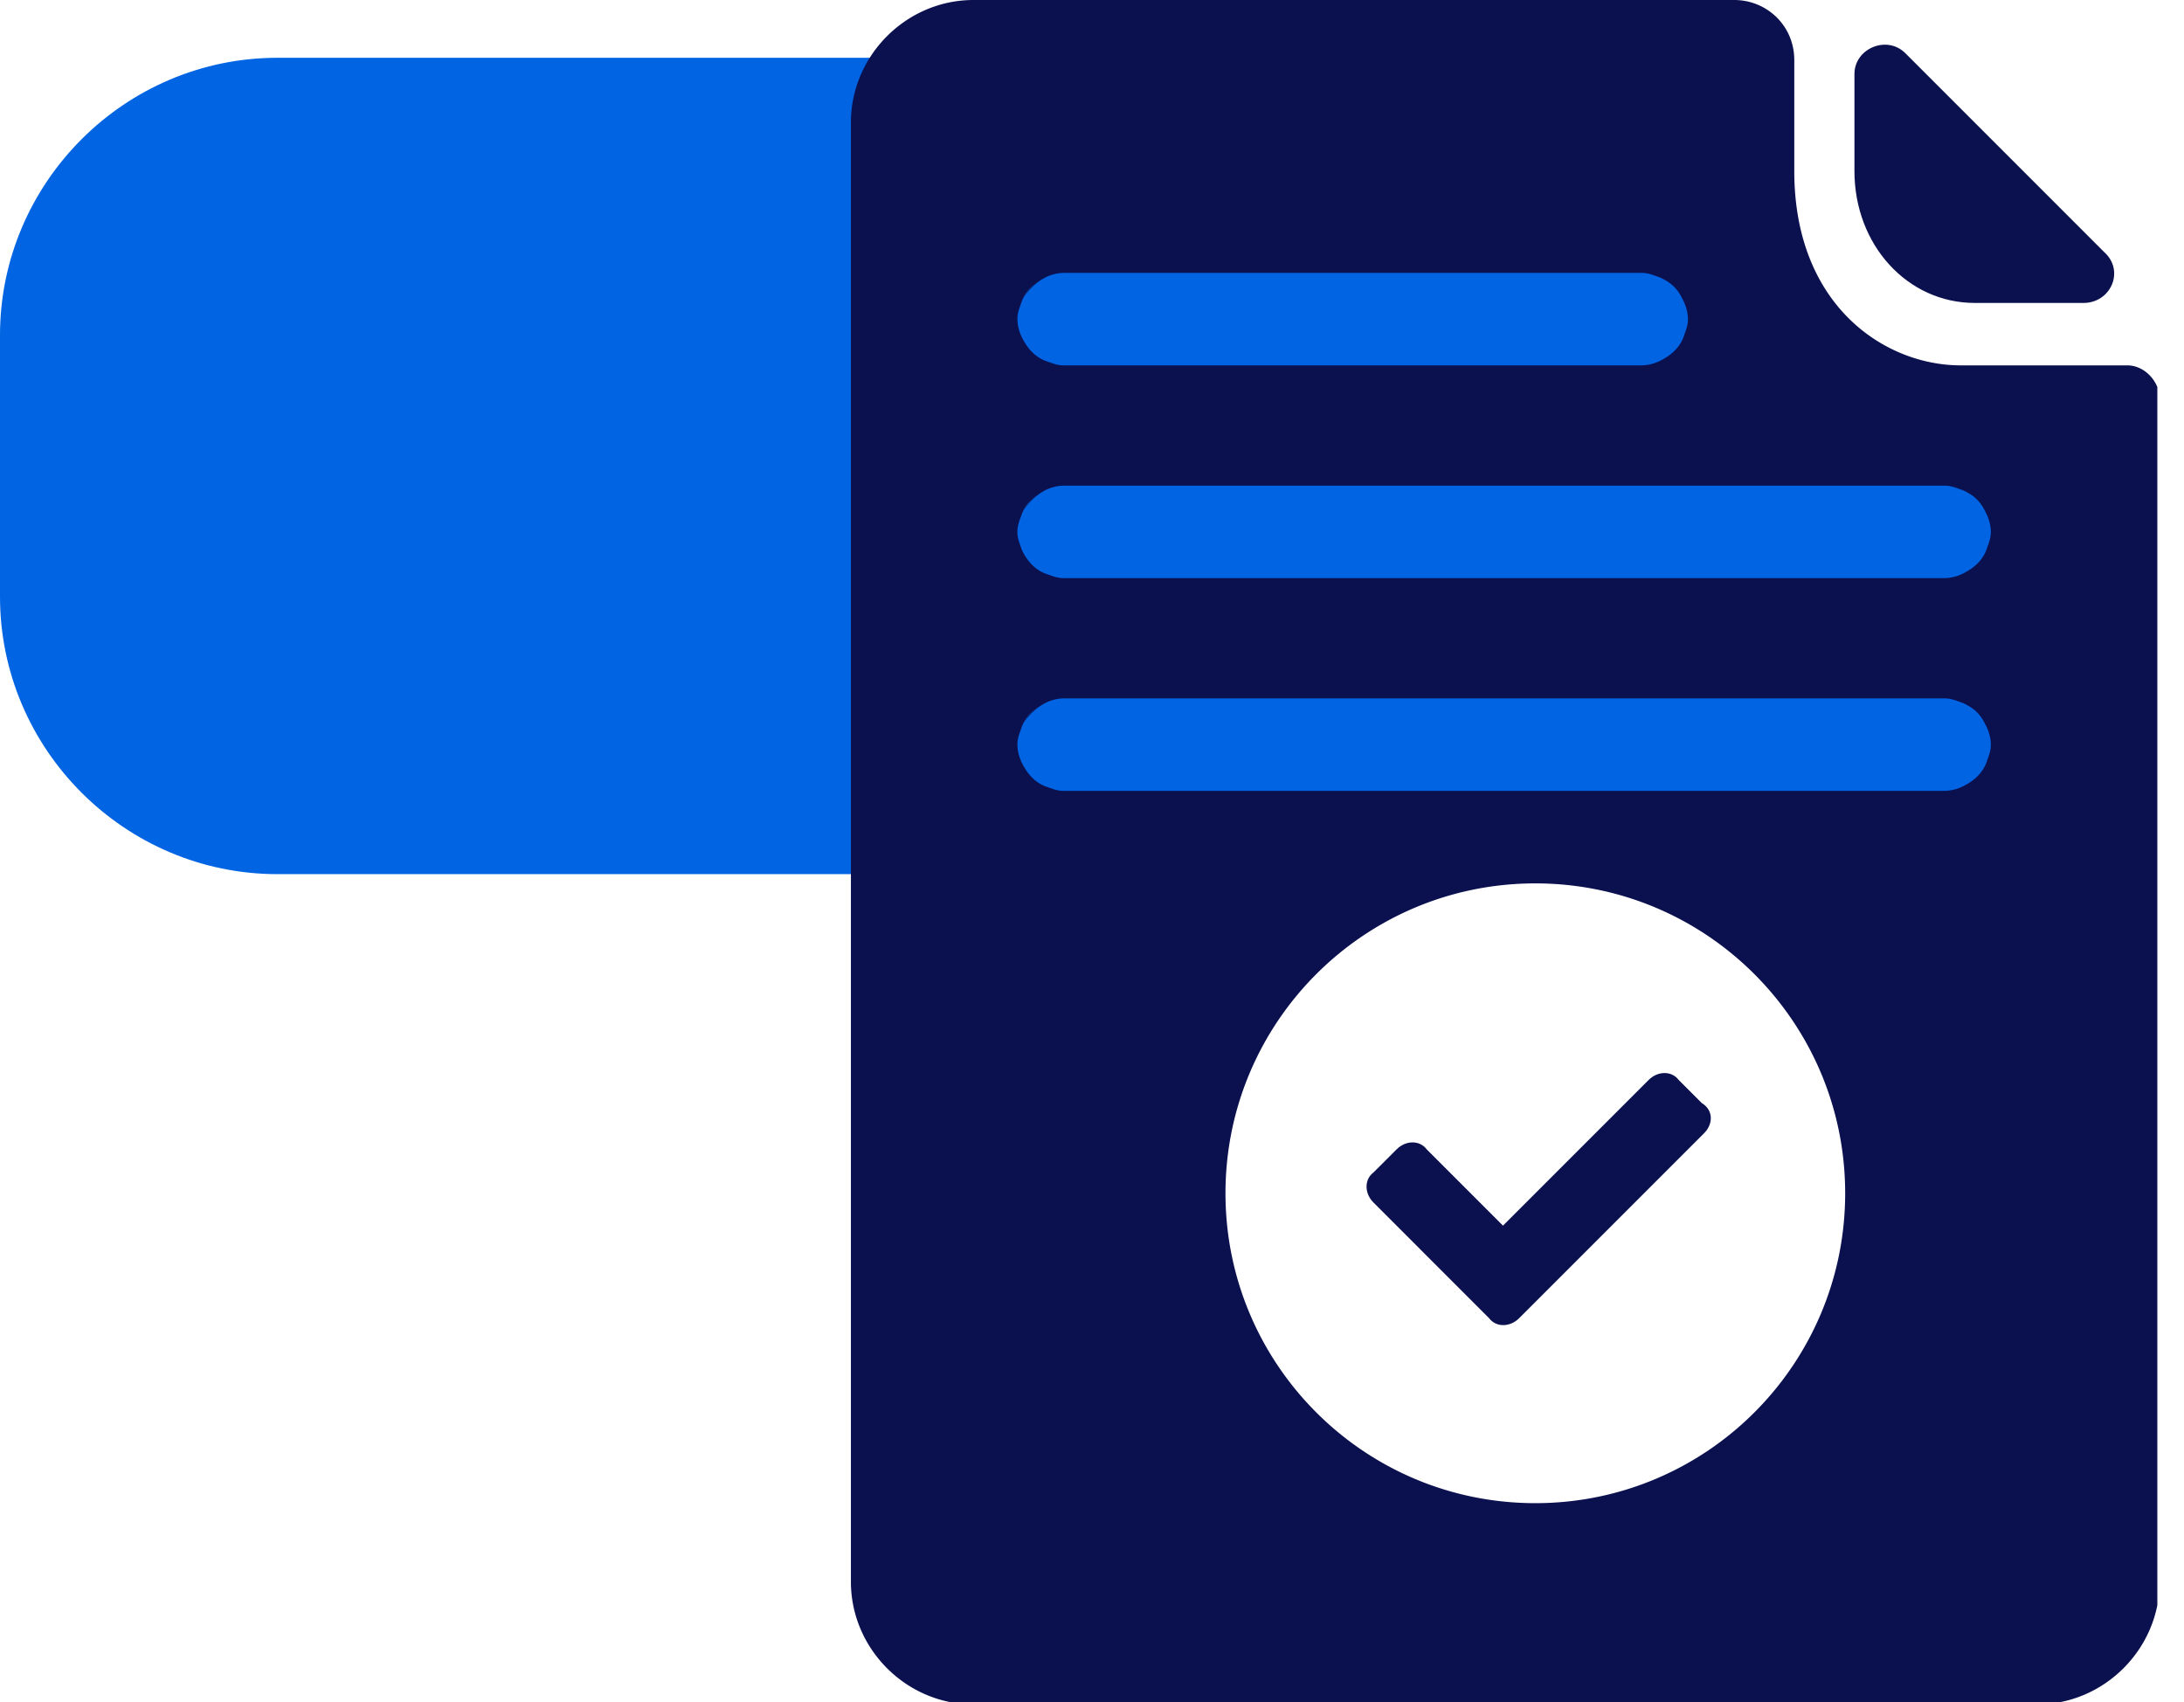 <svg xmlns="http://www.w3.org/2000/svg" width="77" height="60" fill="none" viewBox="0 0 77 60"><g clip-path="url(#a)"><path fill="#0064E3" d="M62.853 30.815H9.783C4.403 30.815 0 26.413 0 21.033V11.82c0-5.38 4.402-9.783 9.783-9.783h47.364c5.38 0 4.076 13.044 15.489 14.674v4.32c0 5.381-4.402 9.783-9.783 9.783"/><path fill="#0B104F" d="M69.62 10.68h3.831c.979 0 1.468-1.142.734-1.794l-7.01-7.011c-.653-.652-1.794-.163-1.794.733v3.424c0 2.609 1.875 4.647 4.239 4.647"/><path fill="#0B104F" d="M75 12.88h-5.87c-2.69 0-5.87-2.12-5.87-6.847V2.12C63.26.897 62.284 0 61.142 0h-26.82C31.957 0 30 1.957 30 4.32v51.44c0 2.365 1.956 4.322 4.32 4.322h37.5c2.365 0 4.321-1.957 4.321-4.321V13.94c-.081-.571-.57-1.06-1.141-1.06m-38.967-2.282c.163-.408.489-.652.815-.815.163-.082.407-.163.652-.163h20.38c.245 0 .408.081.653.163.163.081.326.163.489.326.163.163.244.326.326.489.081.163.163.407.163.652 0 .245-.082.408-.163.652-.163.408-.49.652-.815.815a1.536 1.536 0 0 1-.653.163H37.5c-.245 0-.408-.081-.652-.163-.408-.163-.652-.489-.815-.815a1.536 1.536 0 0 1-.163-.652c0-.245.081-.408.163-.652M54.13 52.989c-6.032 0-10.924-4.891-10.924-10.924 0-6.032 4.892-10.924 10.924-10.924 6.033 0 10.924 4.892 10.924 10.924 0 6.033-4.891 10.924-10.924 10.924m15.897-26.087c-.163.408-.489.652-.815.815a1.537 1.537 0 0 1-.652.163H37.5c-.245 0-.408-.081-.652-.163-.408-.163-.652-.489-.815-.815a1.536 1.536 0 0 1-.163-.652c0-.245.081-.408.163-.652.163-.408.489-.652.815-.815.163-.082.407-.163.652-.163h31.06c.244 0 .407.081.652.163.163.081.326.163.49.326.162.163.244.326.325.489.082.163.163.407.163.652 0 .245-.081.408-.163.652m0-7.5c-.163.408-.489.652-.815.815a1.537 1.537 0 0 1-.652.163H37.5c-.245 0-.408-.081-.652-.163-.408-.163-.652-.489-.815-.815-.082-.244-.163-.407-.163-.652 0-.245.081-.408.163-.652.163-.408.489-.652.815-.815.163-.082.407-.163.652-.163h31.06c.244 0 .407.081.652.163.163.081.326.163.49.326.162.163.244.326.325.489.082.163.163.407.163.652 0 .245-.081.408-.163.652"/><path fill="#0B104F" d="M36.848 24.783c-.408.163-.652.489-.815.815.163-.326.489-.652.815-.815M36.848 17.283c-.408.163-.652.489-.815.815.163-.326.489-.652.815-.815M36.848 9.783c-.408.163-.652.489-.815.815.163-.326.489-.652.815-.815M60.082 39.946l-6.522 6.522c-.326.326-.815.326-1.06 0l-4.076-4.077c-.326-.326-.326-.815 0-1.06l.816-.815c.326-.326.815-.326 1.06 0l2.69 2.69 5.135-5.135c.326-.326.816-.326 1.06 0l.815.815c.408.244.408.734.082 1.06"/></g><defs><clipPath id="a"><path fill="#fff" d="M0 0h76.06v60H0z"/></clipPath></defs></svg>